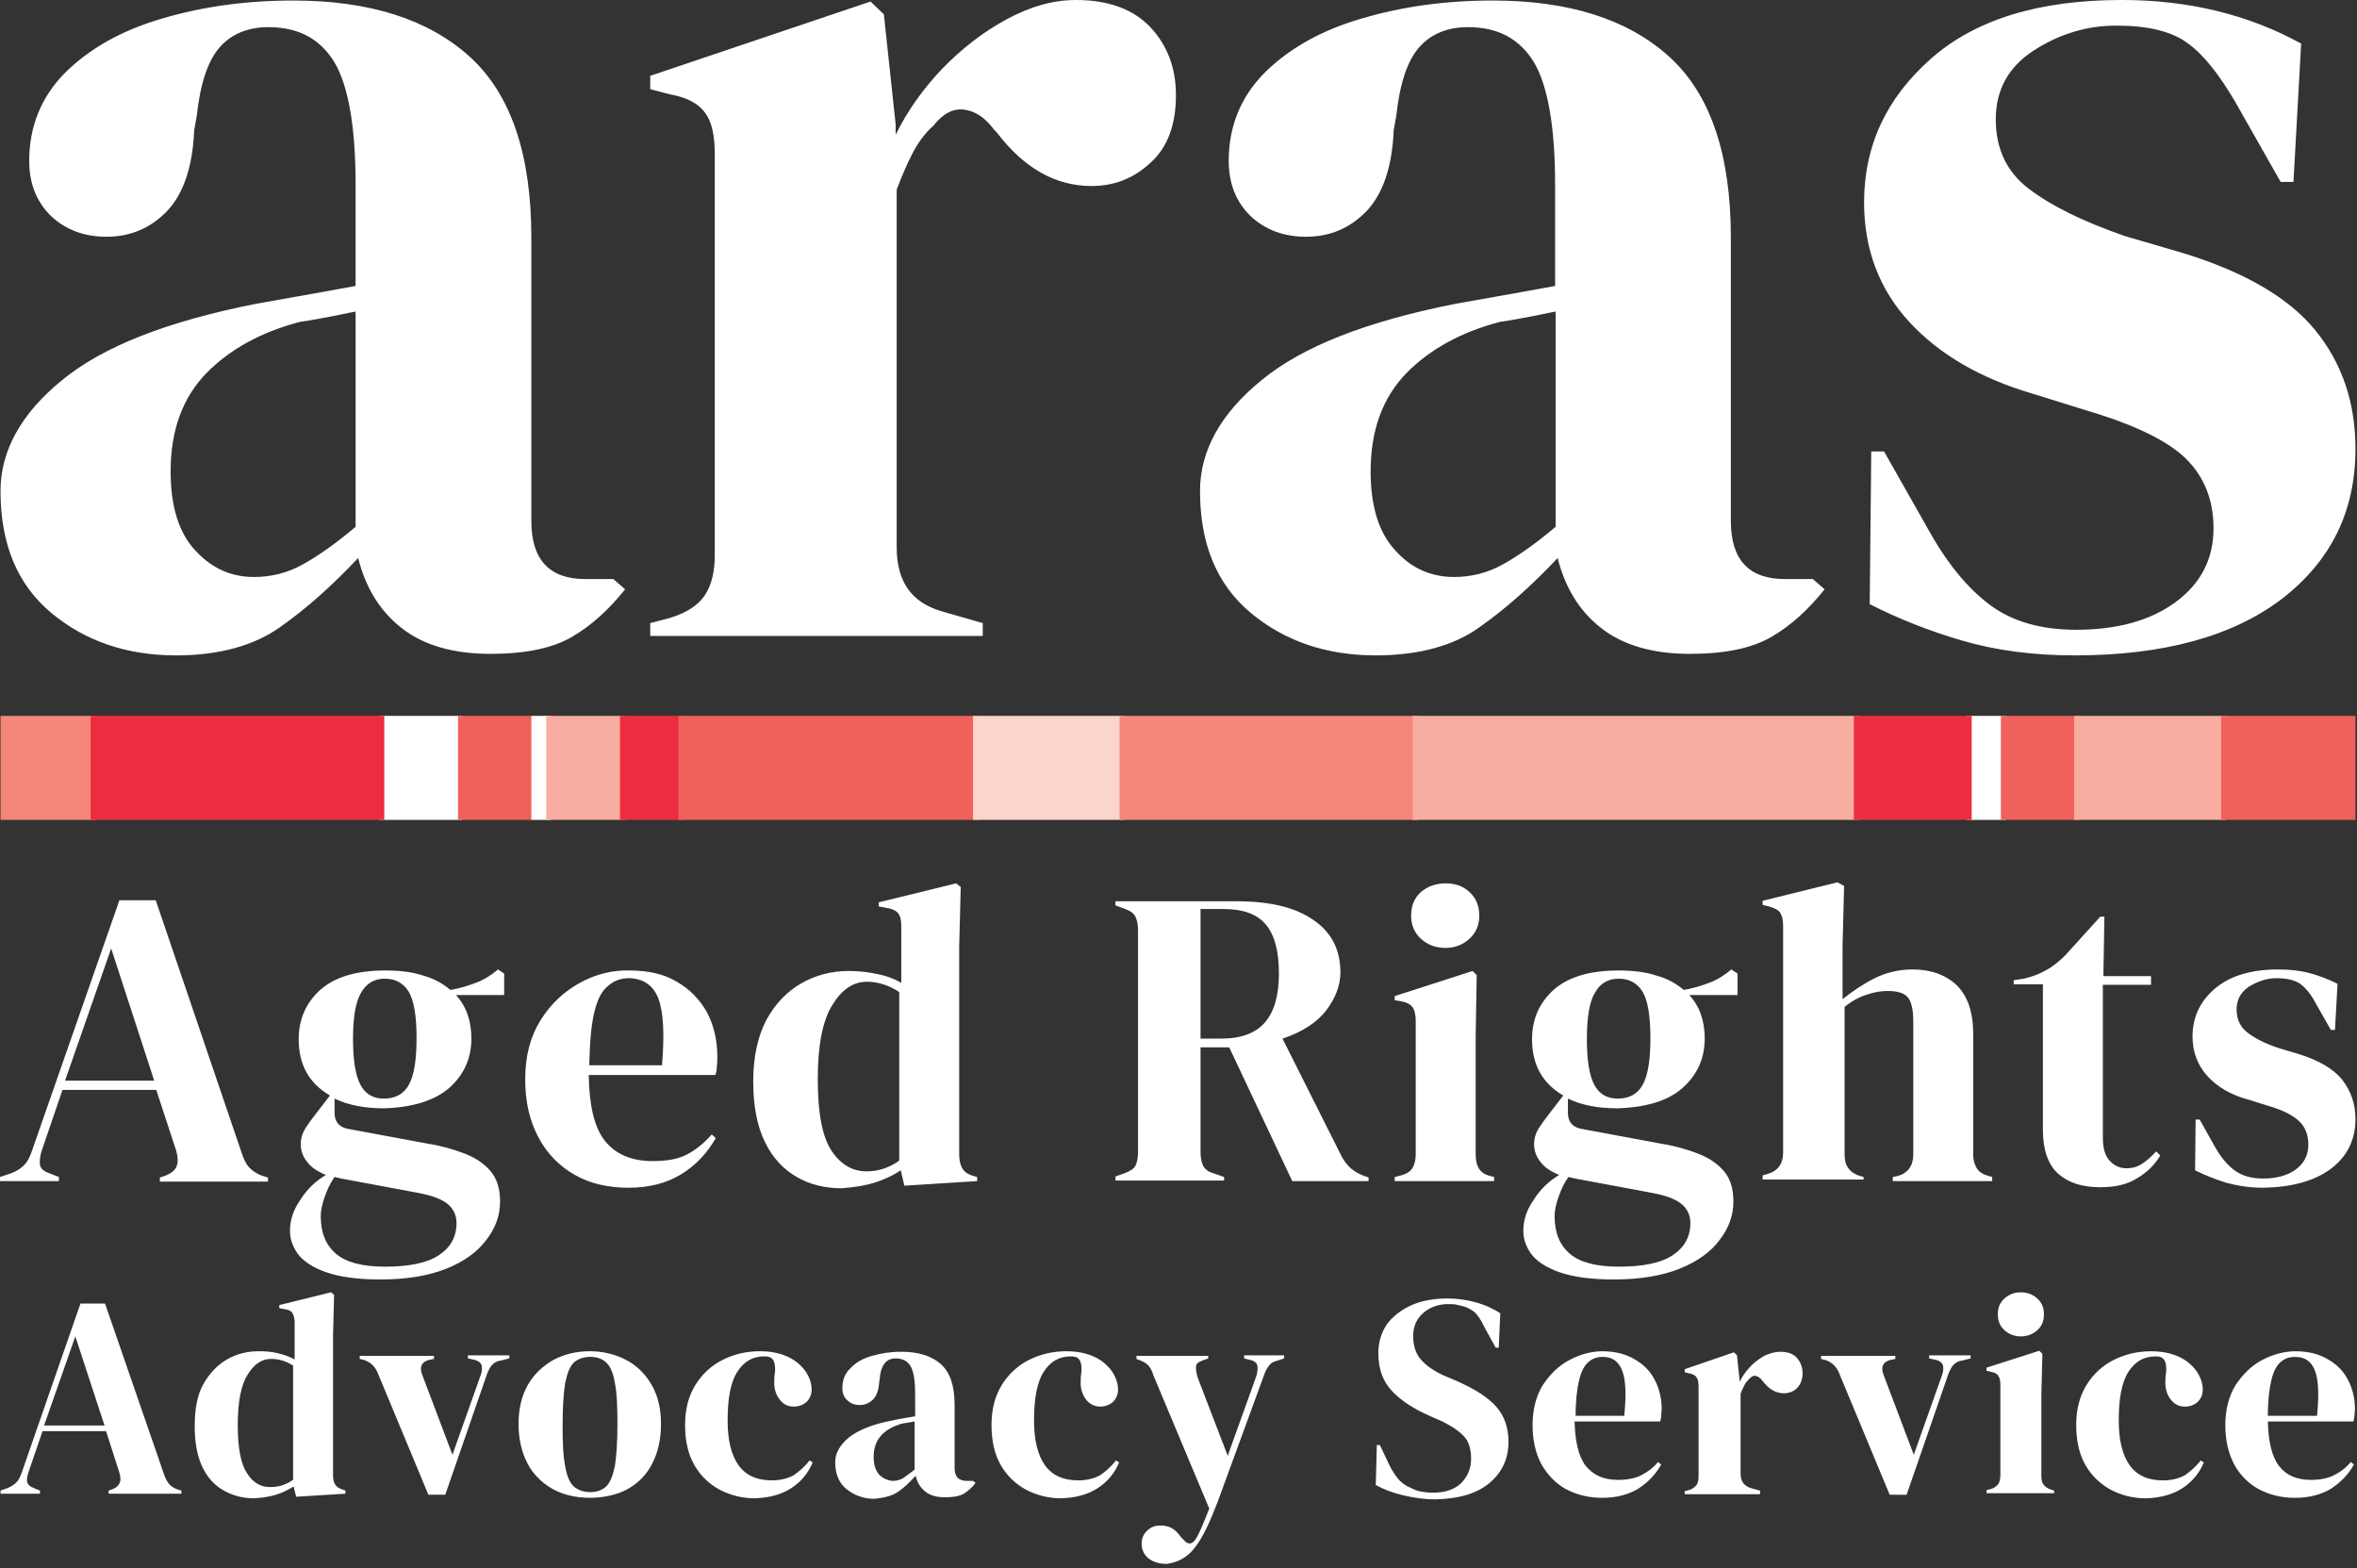 <svg height="306" viewBox="0 0 460 306" width="460" xmlns="http://www.w3.org/2000/svg"><rect x="0" y="0" width="460" height="306" fill="#333333" stroke="none"/><g fill="none"><g fill="#fff"><path d="m74 139.7h16.3v20.3h-16.3z"/><path d="m103.6 139.7h3.9v20.3h-3.9z"/><path d="m383.8 139.7h7.7v20.3h-7.7z"/><path d="m49.6 112.6c3.3 0 6.5-.8 9.4-2.4s6.4-4 10.4-7.4v-42c-1.7.3-3.3.7-5 1s-3.6.7-5.8 1c-7.7 2-13.8 5.4-18.4 10.1-4.6 4.8-6.9 11.1-6.9 19.1 0 6.8 1.6 12 4.8 15.4 3.2 3.5 7 5.2 11.5 5.2m-15.2 15.3c-9.7 0-17.8-2.8-24.4-8.3s-9.9-13.4-9.9-23.8c0-7.8 4-15.1 12-21.6 8-6.6 20.6-11.5 37.8-14.9 2.7-.5 5.7-1 9-1.6s6.8-1.2 10.5-1.9v-19.7c0-11.3-1.4-19.3-4.1-23.9-2.8-4.6-7-6.9-12.9-6.9-4 0-7.2 1.3-9.5 3.9s-3.8 7-4.5 13.4l-.5 2.8c-.3 7.2-2.1 12.4-5.3 15.8-3.2 3.3-7.1 5-11.8 5-4.3 0-7.9-1.3-10.8-4-2.8-2.7-4.3-6.3-4.3-10.8 0-6.8 2.4-12.6 7.1-17.3 4.8-4.7 11-8.2 18.9-10.5 7.8-2.3 16.3-3.5 25.5-3.5 14.8 0 26.3 3.6 34.4 10.9s12.1 19.1 12.1 35.4v55.3c0 7.5 3.5 11.3 10.5 11.3h5.5l2.3 2c-3.2 4-6.6 7.1-10.4 9.3s-9 3.3-15.9 3.3c-7.3 0-13.1-1.7-17.4-5.1s-7-8-8.4-13.6c-5 5.3-10.1 9.9-15.4 13.6-5 3.5-11.8 5.4-20.1 5.4m92.5-3.8v-2.5l3.8-1c3.3-1 5.6-2.5 6.9-4.5s1.9-4.6 1.9-7.8v-78.2c0-3.7-.6-6.4-1.9-8.1-1.3-1.8-3.5-3-6.9-3.6l-3.8-1v-2.6l43-14.5 2.6 2.5 2.3 21.5v2c2.3-4.7 5.4-9 9.1-12.9 3.8-3.9 7.9-7.1 12.5-9.6s9.1-3.8 13.6-3.8c6.3 0 11.2 1.8 14.5 5.3s5 7.9 5 13.3c0 5.7-1.6 10.1-4.9 13.1-3.3 3.1-7.1 4.6-11.6 4.6-7 0-13.2-3.5-18.5-10.5l-.5-.5c-1.7-2.3-3.6-3.6-5.8-3.9s-4.2.8-6 3.1c-1.7 1.5-3 3.3-4.1 5.4s-2.1 4.5-3.1 7.1v69.8c0 6.7 2.9 10.8 8.8 12.5l8 2.3v2.5zm156.9-11.5c3.3 0 6.5-.8 9.4-2.4s6.4-4 10.4-7.4v-42c-1.7.3-3.3.7-5 1s-3.6.7-5.8 1c-7.7 2-13.8 5.4-18.4 10.1-4.6 4.8-6.9 11.1-6.9 19.1 0 6.8 1.6 12 4.8 15.4 3.1 3.5 7 5.2 11.5 5.2m-15.3 15.3c-9.7 0-17.8-2.8-24.4-8.3s-9.9-13.4-9.9-23.8c0-7.8 4-15.1 12-21.6 8-6.6 20.6-11.5 37.8-14.9 2.7-.5 5.7-1 9-1.6s6.8-1.2 10.5-1.9v-19.7c0-11.3-1.4-19.3-4.1-23.9-2.8-4.6-7-6.9-12.9-6.9-4 0-7.2 1.3-9.5 3.9s-3.8 7-4.5 13.4l-.5 2.8c-.3 7.2-2.1 12.4-5.3 15.8-3.2 3.3-7.1 5-11.8 5-4.3 0-7.9-1.3-10.8-4-2.8-2.7-4.3-6.3-4.3-10.8 0-6.8 2.4-12.6 7.1-17.3 4.8-4.7 11-8.2 18.9-10.5 7.8-2.3 16.3-3.5 25.5-3.5 14.8 0 26.3 3.6 34.4 10.9s12.1 19.1 12.1 35.4v55.3c0 7.5 3.5 11.3 10.5 11.3h5.5l2.3 2c-3.2 4-6.6 7.1-10.4 9.3s-9 3.3-15.9 3.3c-7.3 0-13.1-1.7-17.4-5.1s-7-8-8.4-13.6c-5 5.3-10.1 9.9-15.4 13.6-4.9 3.5-11.7 5.4-20.1 5.4m136.4 0c-8.2 0-15.5-1-22-2.9s-12.5-4.3-18-7.1l.3-29.8h2.5l8.5 15c3.7 6.7 7.7 11.6 12.1 14.9s10 4.9 16.9 4.9c8 0 14.5-1.8 19.4-5.4s7.4-8.4 7.4-14.4c0-5.5-1.8-10-5.3-13.5s-10-6.7-19.5-9.5l-10.6-3.3c-10.2-3-18.2-7.7-24-14s-8.8-14.1-8.8-23.3c0-11 4.3-20.3 13-28s21.1-11.5 37.3-11.5c6.5 0 12.6.7 18.4 2.1s11.3 3.5 16.6 6.4l-1.5 27h-2.5l-8.8-15.5c-3.2-5.5-6.3-9.4-9.4-11.6-3.1-2.3-7.7-3.4-13.9-3.4-5.7 0-11 1.6-16 4.8s-7.5 7.7-7.5 13.5c0 5.7 2.1 10.2 6.4 13.5s10.5 6.4 18.9 9.3l11.3 3.3c12 3.7 20.6 8.7 25.8 15.1s7.8 14.1 7.8 23.1c0 12.2-4.8 21.9-14.4 29.3-9.6 7.3-23.1 11-40.4 11m46.9 139.6c.7 1.8.8 4.7.4 8.8h-9.6c0-3 .3-5.4.7-7 .4-1.7 1-2.8 1.8-3.5s1.7-1 2.8-1c2 0 3.2.9 3.9 2.7m-10.3-2.1c-2.1 1.1-3.8 2.8-5.2 4.9-1.3 2.1-2 4.8-2 7.8s.6 5.5 1.7 7.6 2.8 3.8 4.8 4.9c2.1 1.1 4.4 1.7 7.1 1.7s5-.6 6.9-1.7c1.9-1.2 3.5-2.8 4.6-4.8l-.6-.5c-1 1.2-2.1 2-3.3 2.6s-2.7.9-4.5.9c-2.8 0-4.8-.9-6.2-2.7s-2.1-4.7-2.2-8.7h16.7c.1-.3.2-.7.2-1.1s.1-.8.1-1.3c0-2.2-.5-4.1-1.4-5.8s-2.2-3-4-4c-1.7-1-3.8-1.5-6.2-1.5-2.2 0-4.4.6-6.5 1.7m-15.7 25.1c1.9-1.2 3.4-2.9 4.3-5.1l-.6-.4c-1 1.3-2.1 2.2-3.1 2.9-1.1.6-2.5 1-4.3 1-2.9 0-5.1-1-6.5-3s-2.1-4.9-2.1-8.7c0-4.3.6-7.5 1.9-9.5s3-3 5.3-3c.6 0 1 .1 1.3.3s.6.6.7 1.3c.1.6.1 1.2 0 1.8s-.1 1.3-.1 2.1c.1 1.3.5 2.3 1.2 3.1s1.5 1.2 2.6 1.2c1 0 1.8-.3 2.5-.9.6-.6 1-1.4 1-2.4 0-1.2-.4-2.4-1.2-3.6-.8-1.1-1.9-2.1-3.4-2.8s-3.3-1.1-5.5-1.1c-2.7 0-5.1.6-7.3 1.7s-4 2.8-5.3 4.9-2 4.7-2 7.8.6 5.7 1.8 7.8 2.9 3.7 4.9 4.8c2.1 1.1 4.4 1.7 6.9 1.7 2.8-.1 5.1-.7 7-1.9m-24.9 1v-.6l-.6-.2c-.7-.2-1.2-.6-1.5-1s-.4-1-.4-1.8v-15.7l.2-8-.6-.6-10.3 3.3v.6l.8.2c.7.1 1.3.4 1.5.8.3.4.4 1 .4 1.8v17.5c0 .7-.1 1.3-.4 1.8-.3.4-.8.8-1.5 1l-.8.2v.6h13.2zm-3.3-31.9c.9-.8 1.3-1.8 1.3-3.1s-.4-2.3-1.3-3.1-1.9-1.2-3.2-1.2-2.3.4-3.2 1.2-1.3 1.8-1.3 3.1c0 1.2.4 2.3 1.3 3.1s2 1.2 3.2 1.2 2.3-.4 3.2-1.2m-25.5 32.1 8.2-23.7c.3-.7.6-1.3 1-1.7s.9-.7 1.7-.8l1.6-.4v-.6h-8.1v.6l1.4.3c.7.2 1.2.6 1.3 1.1s.1 1.1-.2 1.9l-5.5 15.5-5.9-15.6c-.6-1.6-.1-2.5 1.3-2.9l1-.2v-.6h-14.5v.6l.8.2c1.3.4 2.2 1.3 2.7 2.5l9.9 23.8zm-28.6-.2v-.6l-1.8-.5c-1.3-.4-2-1.3-2-2.8v-15.6c.2-.6.5-1.1.7-1.6s.6-.9.9-1.2c.4-.5.9-.8 1.3-.7s.9.3 1.3.9l.1.1c1.2 1.6 2.6 2.4 4.1 2.4 1 0 1.9-.3 2.6-1s1.1-1.7 1.1-2.9-.4-2.2-1.1-3-1.8-1.2-3.3-1.2c-1 0-2 .3-3.1.8-1 .6-2 1.3-2.8 2.2s-1.5 1.8-2 2.9v-.4l-.5-4.8-.6-.6-9.6 3.3v.6l.8.2c.7.1 1.3.4 1.5.8.3.4.4 1 .4 1.8v17.5c0 .7-.1 1.3-.4 1.7s-.8.8-1.5 1l-.8.2v.6h14.7zm-26.9-24c.7 1.8.8 4.7.4 8.8h-9.5c0-3 .3-5.4.7-7 .4-1.7 1-2.8 1.8-3.5s1.7-1 2.8-1c1.9 0 3.1.9 3.8 2.7m-10.3-2.1c-2.1 1.1-3.8 2.8-5.2 4.9-1.3 2.1-2 4.8-2 7.8s.6 5.5 1.7 7.6c1.2 2.1 2.8 3.8 4.8 4.9 2.1 1.1 4.4 1.7 7.1 1.7s5-.6 6.9-1.7c1.9-1.2 3.5-2.8 4.6-4.8l-.6-.5c-1 1.2-2.1 2-3.3 2.6s-2.7.9-4.5.9c-2.8 0-4.8-.9-6.3-2.7-1.4-1.8-2.1-4.7-2.2-8.7h16.7c.1-.3.2-.7.2-1.1s.1-.8.1-1.3c0-2.2-.5-4.1-1.4-5.8s-2.2-3-4-4c-1.7-1-3.8-1.5-6.2-1.5-2.1 0-4.3.6-6.4 1.7m-15.6 24c2.5-2.1 3.7-4.8 3.7-8 0-2.8-.8-5.1-2.4-6.9s-4.1-3.4-7.7-5l-2.6-1.1c-1.9-.9-3.4-1.9-4.4-3.1-1-1.1-1.5-2.7-1.5-4.6s.7-3.4 2-4.5 2.9-1.7 4.8-1.7c.6 0 1.2 0 1.6.1s.9.2 1.3.3c.8.2 1.5.6 2.2 1.1.6.5 1.3 1.5 1.9 2.8l2.3 4.2h.6l.3-6.7c-1.3-.9-2.9-1.6-4.6-2.1-1.8-.5-3.7-.8-5.6-.8-2.7 0-5.1.4-7.1 1.3s-3.6 2.1-4.8 3.7c-1.1 1.6-1.7 3.5-1.7 5.7 0 3.1.9 5.5 2.7 7.4s4.3 3.5 7.5 4.9l2.3 1c2 1 3.4 2 4.3 3s1.3 2.5 1.3 4.3c0 1.9-.7 3.5-2 4.8-1.3 1.2-3.1 1.8-5.4 1.8-.9 0-1.6-.1-2.3-.2s-1.4-.4-2.2-.8c-1-.4-1.9-1.1-2.5-1.9s-1.2-1.7-1.7-2.8l-1.7-3.6h-.6l-.2 7.8c1.4.8 3.2 1.5 5.3 2s4.2.8 6.3.8c4.6-.1 8.1-1.1 10.6-3.2m-57.5 12.6c1.5-1.9 2.9-4.9 4.4-8.8l9-24.6c.3-.9.6-1.5 1-2 .3-.5.9-.9 1.8-1.1l1.2-.4v-.6h-7.8v.6l1.2.3c.9.2 1.3.6 1.4 1.2s0 1.3-.3 2.2l-5.5 15.3-5.8-15.1c-.3-.9-.4-1.6-.4-2.2s.4-1 1.3-1.3l1.1-.4v-.5h-14v.6l1 .4c.7.3 1.2.7 1.5 1.1s.6 1 .8 1.7l10.9 26c-.6 1.5-1.1 2.8-1.5 3.7s-.8 1.7-1.1 2.2c-.8 1.2-1.6 1.2-2.5.1l-.4-.4c-.5-.7-1-1.3-1.7-1.7-.6-.4-1.4-.6-2.4-.6-.9 0-1.8.3-2.5 1-.7.6-1.1 1.5-1.1 2.5 0 1.2.4 2.1 1.3 2.9.9.7 2.1 1.1 3.6 1.1 2.1-.3 4-1.2 5.5-3.2m-19.1-11.5c1.9-1.2 3.4-2.9 4.3-5.1l-.6-.4c-1 1.3-2.1 2.2-3.1 2.9-1.1.6-2.5 1-4.3 1-2.9 0-5.1-1-6.5-3s-2.1-4.9-2.1-8.7c0-4.3.6-7.5 1.9-9.5s3-3 5.3-3c.6 0 1 .1 1.3.3s.6.6.7 1.3c.1.6.1 1.2 0 1.8s-.1 1.3-.1 2.1c.1 1.3.5 2.3 1.2 3.1s1.6 1.2 2.6 1.2 1.8-.3 2.5-.9c.6-.6 1-1.4 1-2.4 0-1.2-.4-2.4-1.2-3.6-.8-1.1-1.9-2.1-3.4-2.8s-3.3-1.1-5.5-1.1c-2.7 0-5.1.6-7.3 1.7s-4 2.8-5.3 4.9-2 4.7-2 7.8.6 5.7 1.8 7.8 2.9 3.7 4.9 4.8c2.1 1.1 4.4 1.7 6.9 1.7 2.8-.1 5.1-.7 7-1.9m-42.5-2.7c-.7-.8-1.1-1.9-1.1-3.4 0-1.8.5-3.2 1.5-4.3s2.4-1.8 4.1-2.3c.5-.1.9-.1 1.3-.2s.7-.1 1.1-.2v9.4c-.9.7-1.7 1.3-2.3 1.7-.7.4-1.4.5-2.1.5-.9-.1-1.8-.5-2.5-1.2m3.7 3.3c1.2-.8 2.3-1.9 3.4-3.1.3 1.3.9 2.3 1.9 3.1s2.3 1.1 3.9 1.1c1.5 0 2.7-.2 3.6-.7.8-.5 1.6-1.2 2.3-2.1l-.5-.4h-1.2c-1.6 0-2.4-.8-2.4-2.5v-12.4c0-3.7-.9-6.3-2.7-7.9s-4.4-2.4-7.7-2.4c-2.1 0-4 .3-5.7.8-1.8.5-3.2 1.3-4.2 2.4-1.1 1-1.6 2.3-1.6 3.9 0 1 .3 1.8 1 2.4.6.6 1.4.9 2.4.9s1.9-.4 2.6-1.1 1.1-1.9 1.2-3.5l.1-.6c.1-1.4.5-2.4 1-3s1.2-.9 2.1-.9c1.3 0 2.3.5 2.9 1.5s.9 2.8.9 5.4v4.4c-.8.1-1.6.3-2.4.4-.7.1-1.4.3-2 .4-3.8.7-6.7 1.9-8.5 3.3-1.8 1.5-2.7 3.1-2.7 4.8 0 2.3.7 4.1 2.2 5.3s3.3 1.9 5.5 1.9c1.9-.2 3.5-.6 4.6-1.4m-21-.6c1.9-1.2 3.4-2.9 4.3-5.1l-.6-.4c-1 1.3-2.1 2.2-3.1 2.9-1.1.6-2.5 1-4.3 1-2.9 0-5.1-1-6.5-3s-2.1-4.9-2.1-8.7c0-4.3.6-7.5 1.9-9.5s3-3 5.3-3c.6 0 1 .1 1.3.3s.6.6.7 1.3c.1.6.1 1.2 0 1.8s-.1 1.3-.1 2.1c.1 1.3.5 2.3 1.2 3.1s1.5 1.2 2.6 1.2c1 0 1.8-.3 2.5-.9.6-.6 1-1.4 1-2.4 0-1.2-.4-2.4-1.2-3.6-.8-1.1-1.9-2.1-3.4-2.8s-3.3-1.1-5.5-1.1c-2.7 0-5.1.6-7.3 1.7s-4 2.8-5.3 4.9-2 4.7-2 7.8.6 5.7 1.8 7.8 2.9 3.7 4.9 4.8c2.1 1.1 4.4 1.7 6.9 1.7 2.8-.1 5.1-.7 7-1.9m-42.3-.4c-.8-.7-1.4-2.1-1.7-4-.4-1.9-.5-4.6-.5-8.1s.2-6.2.5-8.1c.4-1.9.9-3.2 1.7-4 .8-.7 1.9-1.1 3.2-1.1s2.4.4 3.1 1.1c.8.7 1.4 2.1 1.7 4 .4 1.9.5 4.6.5 8.1s-.2 6.2-.5 8.1c-.4 1.9-.9 3.2-1.7 4-.8.7-1.8 1.1-3.1 1.1s-2.4-.4-3.2-1.1m10.5.5c2.1-1.2 3.7-2.8 4.8-5 1.1-2.1 1.7-4.7 1.7-7.7s-.6-5.5-1.8-7.6-2.9-3.8-5-4.9-4.5-1.7-7.1-1.7c-2.7 0-5 .6-7.1 1.7-2.1 1.2-3.8 2.8-5 4.9s-1.8 4.7-1.8 7.6.6 5.5 1.7 7.6c1.1 2.2 2.8 3.8 4.8 5 2.1 1.2 4.6 1.8 7.4 1.8s5.4-.6 7.4-1.7m-35.6 1.1 8.2-23.7c.3-.7.6-1.3 1-1.7s.9-.7 1.7-.8l1.6-.4v-.6h-8.1v.6l1.4.3c.7.2 1.2.6 1.3 1.1s.1 1.1-.2 1.9l-5.5 15.5-5.9-15.6c-.6-1.6-.1-2.5 1.3-2.9l1-.2v-.6h-14.5v.6l.8.2c1.3.4 2.2 1.3 2.7 2.5l9.9 23.8zm-38.7-4.2c-1.2-1.8-1.8-4.9-1.8-9.4 0-4.4.6-7.7 1.9-9.8s2.8-3.1 4.6-3.1c1.5 0 2.9.4 4.3 1.3v22.3c-1.3.9-2.7 1.4-4.3 1.4-1.9.1-3.5-.8-4.7-2.7m5.7 4.2c1.3-.4 2.4-1 3.4-1.6l.5 2 9.6-.6v-.6l-.5-.2c-.7-.2-1.2-.5-1.5-1s-.4-1.1-.4-1.8v-27.4l.2-7.8-.6-.5-10.1 2.5v.6l1.1.2c.8.1 1.3.4 1.5.8s.4 1 .4 1.7v7.3c-.9-.5-2-.9-3.2-1.2s-2.4-.4-3.8-.4c-2.2 0-4.3.5-6.2 1.6s-3.4 2.7-4.6 4.8-1.7 4.9-1.7 8.2.5 5.9 1.5 8 2.4 3.6 4.2 4.6 3.7 1.5 5.9 1.5c1.6-.1 3-.3 4.3-.7m-39.2-30.9 5.7 17.4h-11.8zm-6.9 30.7v-.6l-1.2-.5c-.8-.3-1.2-.7-1.3-1.2s0-1.1.3-2l2.7-7.9h12.4l2.6 8.1c.2.7.3 1.4.1 1.9s-.6 1-1.4 1.3l-.8.3v.6h14.2v-.6l-.7-.2c-.8-.3-1.4-.7-1.7-1.1-.4-.4-.7-1.1-1-1.9l-11.5-33.3h-4.8l-11.5 33.1c-.3.8-.6 1.4-1 1.8s-1 .8-1.7 1.1l-1.4.5v.6zm447.1-63.4c3.2-2.4 4.8-5.7 4.8-9.7 0-3-.9-5.5-2.6-7.7-1.7-2.1-4.6-3.8-8.5-5l-3.7-1.1c-2.8-.9-4.9-2-6.3-3.1s-2.1-2.6-2.1-4.5.8-3.4 2.5-4.5c1.7-1 3.4-1.6 5.3-1.6 2 0 3.6.4 4.6 1.1s2.1 2 3.1 3.9l2.9 5.1h.8l.5-9c-1.8-.9-3.6-1.6-5.5-2.1s-3.9-.7-6.1-.7c-5.4 0-9.5 1.3-12.4 3.8s-4.3 5.6-4.3 9.3c0 3 1 5.6 2.9 7.7s4.6 3.7 8 4.6l3.5 1.1c3.2.9 5.3 2 6.5 3.2s1.7 2.7 1.7 4.5c0 2-.8 3.6-2.4 4.8s-3.8 1.8-6.4 1.8c-2.3 0-4.1-.5-5.6-1.6s-2.8-2.7-4-4.9l-2.8-5h-.8l-.1 9.9c1.8.9 3.8 1.7 6 2.4 2.2.6 4.6 1 7.3 1 5.5-.1 10-1.3 13.2-3.7m-37.9 1.9c1.9-1.1 3.5-2.6 4.6-4.5l-.8-.8c-.9 1-1.8 1.8-2.7 2.4s-1.9.9-3.1.9c-1.3 0-2.4-.5-3.3-1.5s-1.3-2.5-1.3-4.4v-29.9h9.4v-1.7h-9.3l.2-11.6h-.8l-6.8 7.5c-1.2 1.2-2.4 2.2-3.7 2.9-1.2.7-2.7 1.3-4.4 1.7l-2 .3v.8h5.7v28.4c0 3.9 1 6.7 2.9 8.5 2 1.8 4.7 2.7 8.3 2.7 2.8 0 5.2-.5 7.1-1.7m-53.3.5v-.8l-.7-.2c-2-.6-3-2-3-4.1v-28.9c1.5-1.2 3-2 4.4-2.4 1.4-.5 2.8-.7 4-.7 1.9 0 3.2.4 3.9 1.2s1.1 2.4 1.1 4.6v26.1c0 2.2-1 3.6-3 4.2l-1 .2v.8h19.4v-.8l-.7-.2c-1.1-.3-1.9-.8-2.3-1.5s-.7-1.5-.7-2.7v-23.5c0-4.3-1.1-7.4-3.2-9.5-2.1-2-5-3.1-8.6-3.1-2.7 0-5.2.6-7.4 1.7s-4.3 2.5-6.3 4.1v-10.4l.3-11.7-1.3-.7-14.6 3.6v.8l1.2.3c1.1.3 1.9.7 2.2 1.2.4.6.6 1.4.6 2.6v44.3c0 2.1-1 3.5-3 4.1l-1 .3v.8h19.7zm-59.5 3c.5-1.4 1.1-2.7 1.9-3.8.4.1.9.2 1.3.3l15 2.8c2.7.5 4.6 1.2 5.8 2.2 1.1.9 1.7 2.2 1.7 3.7 0 2.7-1.2 4.8-3.5 6.3s-5.8 2.2-10.4 2.2c-4.4 0-7.6-.8-9.6-2.5s-3-4.1-3-7.4c0-1.1.3-2.4.8-3.8m7-21.7c-1-1.8-1.5-4.8-1.5-9 0-4.3.5-7.3 1.6-9.1 1-1.8 2.6-2.7 4.6-2.7 2.1 0 3.7.9 4.7 2.6s1.5 4.7 1.5 9-.5 7.3-1.5 9.1-2.6 2.7-4.9 2.7c-2 0-3.5-.8-4.5-2.6m17.2.5c2.8-2.5 4.3-5.7 4.3-9.6 0-3.5-1-6.3-3-8.5h9.4v-4.2l-1.2-.8c-1.3 1.1-2.7 2-4.3 2.6s-3.2 1.1-5 1.4c-1.4-1.2-3.1-2.2-5.3-2.8-2.1-.7-4.6-1-7.4-1-5.5 0-9.7 1.2-12.6 3.7-2.8 2.5-4.3 5.7-4.3 9.7 0 5 2 8.6 6.1 11l-2.7 3.5c-.8 1-1.5 2-2.1 2.9-.6 1-.9 2-.9 3.1 0 1.2.4 2.4 1.2 3.4.8 1.1 2 1.9 3.7 2.6-2 1.2-3.7 2.8-5 4.9-1.4 2-2 4-2 6 0 1.6.5 3.1 1.6 4.6 1.1 1.4 2.9 2.6 5.5 3.5s6.1 1.4 10.5 1.4c5.1 0 9.4-.7 12.9-2.1s6.1-3.3 7.8-5.6c1.8-2.3 2.7-4.8 2.7-7.5 0-2.5-.6-4.5-1.9-6s-3-2.6-5.1-3.4-4.5-1.5-7.1-1.9l-15.6-2.9c-1.7-.3-2.6-1.4-2.6-3.1v-2.8c2.7 1.3 5.9 1.9 9.7 1.9 5.7-.2 9.9-1.5 12.7-4m-36.8 18.2v-.8l-.8-.2c-1.1-.3-1.8-.8-2.2-1.5s-.6-1.5-.6-2.7v-23.2l.2-11.8-.8-.8-15.2 4.9v.8l1.2.2c1.1.2 1.9.6 2.3 1.2s.6 1.5.6 2.6v26c0 1.1-.2 2-.6 2.7s-1.2 1.2-2.3 1.5l-1.2.3v.8zm-4.8-47.3c1.3-1.2 1.9-2.7 1.9-4.5 0-1.9-.6-3.4-1.9-4.6s-2.8-1.7-4.7-1.7-3.5.6-4.8 1.7c-1.3 1.2-1.9 2.7-1.9 4.6 0 1.8.6 3.3 1.9 4.5s2.9 1.8 4.8 1.8c1.8 0 3.4-.6 4.7-1.8m-52.5-5.8h4.4c3.9 0 6.7 1 8.4 3.1s2.5 5.2 2.5 9.5c0 4.2-.9 7.4-2.7 9.5s-4.6 3.2-8.6 3.2h-4zm4.6 53.1v-.8l-2-.7c-1.1-.3-1.7-.8-2.1-1.5-.3-.7-.5-1.5-.5-2.6v-20.5h5.6l12.3 26.1h14.9v-.7l-1.1-.4c-1.1-.4-1.9-1-2.5-1.5-.6-.6-1.2-1.3-1.7-2.3l-11.5-22.9c3.9-1.3 6.8-3.2 8.6-5.6s2.7-4.9 2.7-7.3c0-4.4-1.7-7.8-5.2-10.2-3.5-2.5-8.5-3.7-15-3.7h-23.7v.8l1.9.7c1.1.4 1.7.9 2 1.5s.5 1.5.5 2.6v43.3c0 1.2-.2 2.1-.5 2.7s-1.1 1.1-2.2 1.5l-1.7.6v.8h21.2zm-76.6-5.9c-1.8-2.7-2.7-7.3-2.7-13.9s.9-11.4 2.8-14.5 4.1-4.6 6.8-4.6c2.2 0 4.3.7 6.3 2v32.9c-1.9 1.4-4.1 2.1-6.4 2.1-2.7 0-5-1.3-6.8-4m8.4 6.2c1.9-.6 3.6-1.4 5.1-2.4l.7 3 14.2-.9v-.8l-.7-.2c-1.1-.3-1.8-.8-2.2-1.5s-.6-1.6-.6-2.7v-40.6l.3-11.6-.9-.7-15.1 3.7v.8l1.6.3c1.2.2 1.9.6 2.3 1.2s.5 1.4.5 2.6v10.8c-1.4-.8-3-1.4-4.7-1.7-1.8-.4-3.6-.6-5.6-.6-3.3 0-6.4.8-9.2 2.4s-5.1 4-6.8 7.1c-1.7 3.2-2.6 7.2-2.6 12.1 0 4.8.8 8.8 2.3 11.8 1.5 3.1 3.6 5.3 6.2 6.8s5.5 2.2 8.8 2.2c2.4-.2 4.5-.5 6.4-1.1m-42.2-35.9c1 2.7 1.2 7 .7 13h-14.2c.1-4.5.4-8 1-10.4.6-2.5 1.5-4.2 2.7-5.1 1.1-1 2.5-1.5 4.1-1.5 2.8.1 4.7 1.4 5.7 4m-15.3-3.1c-3.1 1.7-5.7 4.1-7.7 7.3s-3 7-3 11.6c0 4.4.9 8.1 2.6 11.3s4.1 5.6 7.1 7.3 6.5 2.5 10.5 2.5 7.4-.9 10.2-2.6 5.1-4.1 6.8-7.1l-.8-.7c-1.5 1.7-3.1 3-4.8 3.9s-4 1.3-6.7 1.3c-4.1 0-7.2-1.3-9.3-3.9s-3.1-6.9-3.2-12.9h24.7c.2-.5.3-1.1.3-1.7.1-.6.1-1.3.1-1.9 0-3.2-.7-6.1-2-8.6-1.4-2.5-3.3-4.5-5.9-6-2.5-1.5-5.6-2.2-9.2-2.2-3.3-.1-6.6.7-9.7 2.4m-49.8 41.7c.5-1.4 1.1-2.7 1.9-3.8.4.1.9.2 1.3.3l15 2.8c2.7.5 4.6 1.2 5.8 2.2 1.1.9 1.7 2.2 1.7 3.7 0 2.7-1.2 4.8-3.5 6.3s-5.8 2.2-10.4 2.2c-4.4 0-7.6-.8-9.6-2.5s-3-4.1-3-7.4c0-1.1.3-2.4.8-3.8m7-21.7c-1-1.8-1.5-4.8-1.5-9 0-4.3.5-7.3 1.6-9.1 1-1.8 2.6-2.7 4.6-2.7 2.1 0 3.7.9 4.7 2.6s1.5 4.7 1.5 9-.5 7.3-1.5 9.1-2.6 2.7-4.9 2.7c-2 0-3.5-.8-4.5-2.6m17.3.5c2.8-2.5 4.3-5.7 4.3-9.6 0-3.5-1-6.3-3-8.5h9.4v-4.2l-1.2-.8c-1.3 1.1-2.7 2-4.3 2.6s-3.2 1.1-5 1.4c-1.4-1.2-3.1-2.2-5.3-2.8-2.1-.7-4.6-1-7.4-1-5.5 0-9.7 1.2-12.6 3.7-2.8 2.5-4.3 5.7-4.3 9.7 0 5 2 8.6 6.1 11l-2.7 3.5c-.8 1-1.5 2-2.1 2.9-.6 1-.9 2-.9 3.1 0 1.2.4 2.4 1.2 3.4.8 1.1 2 1.9 3.7 2.6-2 1.2-3.7 2.8-5 4.9-1.4 2-2 4-2 6 0 1.6.5 3.1 1.6 4.6 1.1 1.4 2.9 2.6 5.5 3.5s6.1 1.4 10.5 1.4c5.1 0 9.4-.7 12.9-2.1s6.1-3.3 7.8-5.6c1.8-2.3 2.7-4.8 2.7-7.5 0-2.5-.6-4.5-1.9-6s-3-2.6-5.1-3.4-4.5-1.5-7.1-1.9l-15.6-2.9c-1.7-.3-2.6-1.4-2.6-3.1v-2.8c2.7 1.3 5.9 1.9 9.7 1.9 5.6-.2 9.8-1.5 12.7-4m-66-27.2 8.4 25.8h-17.4zm-10.2 45.4v-.8l-1.8-.7c-1.2-.4-1.8-1-1.9-1.7s0-1.7.4-2.9l4-11.7h18.3l3.9 11.9c.3 1.1.4 2.1.1 2.9-.2.8-1 1.4-2.1 1.9l-1.2.4v.8h21.1v-.8l-1-.3c-1.2-.4-2-1-2.6-1.6s-1.1-1.6-1.5-2.8l-16.8-49.4h-7.1l-17.1 49c-.4 1.2-.9 2.1-1.5 2.7s-1.5 1.2-2.6 1.6l-2.1.7v.8z"/></g><path d="m.1 139.7h18.6v20.3h-18.6z" fill="#f4877a"/><path d="m17.7 139.7h57.3v20.3h-57.3z" fill="#ed2c40"/><path d="m89.4 139.7h14.3v20.3h-14.3z" fill="#f0615b"/><path d="m106.6 139.7h15.4v20.3h-15.4z" fill="#f7ad9f"/><path d="m121 139.7h12.4v20.3h-12.4z" fill="#ed2c40"/><path d="m132.4 139.7h58.5v20.3h-58.5z" fill="#f0615b"/><path d="m189.9 139.7h29.6v20.3h-29.6z" fill="#fbd4ca"/><path d="m218.5 139.7h58.2v20.3h-58.2z" fill="#f4877a"/><path d="m275.7 139.7h87.1v20.3h-87.1z" fill="#f7ad9f"/><path d="m361.8 139.7h23v20.3h-23z" fill="#ed2c40"/><path d="m390.5 139.7h15.3v20.3h-15.3z" fill="#f0615b"/><path d="m404.8 139.7h29.7v20.3h-29.7z" fill="#f7ad9f"/><path d="m433.5 139.7h26.2v20.3h-26.2z" fill="#f0615b"/></g></svg>